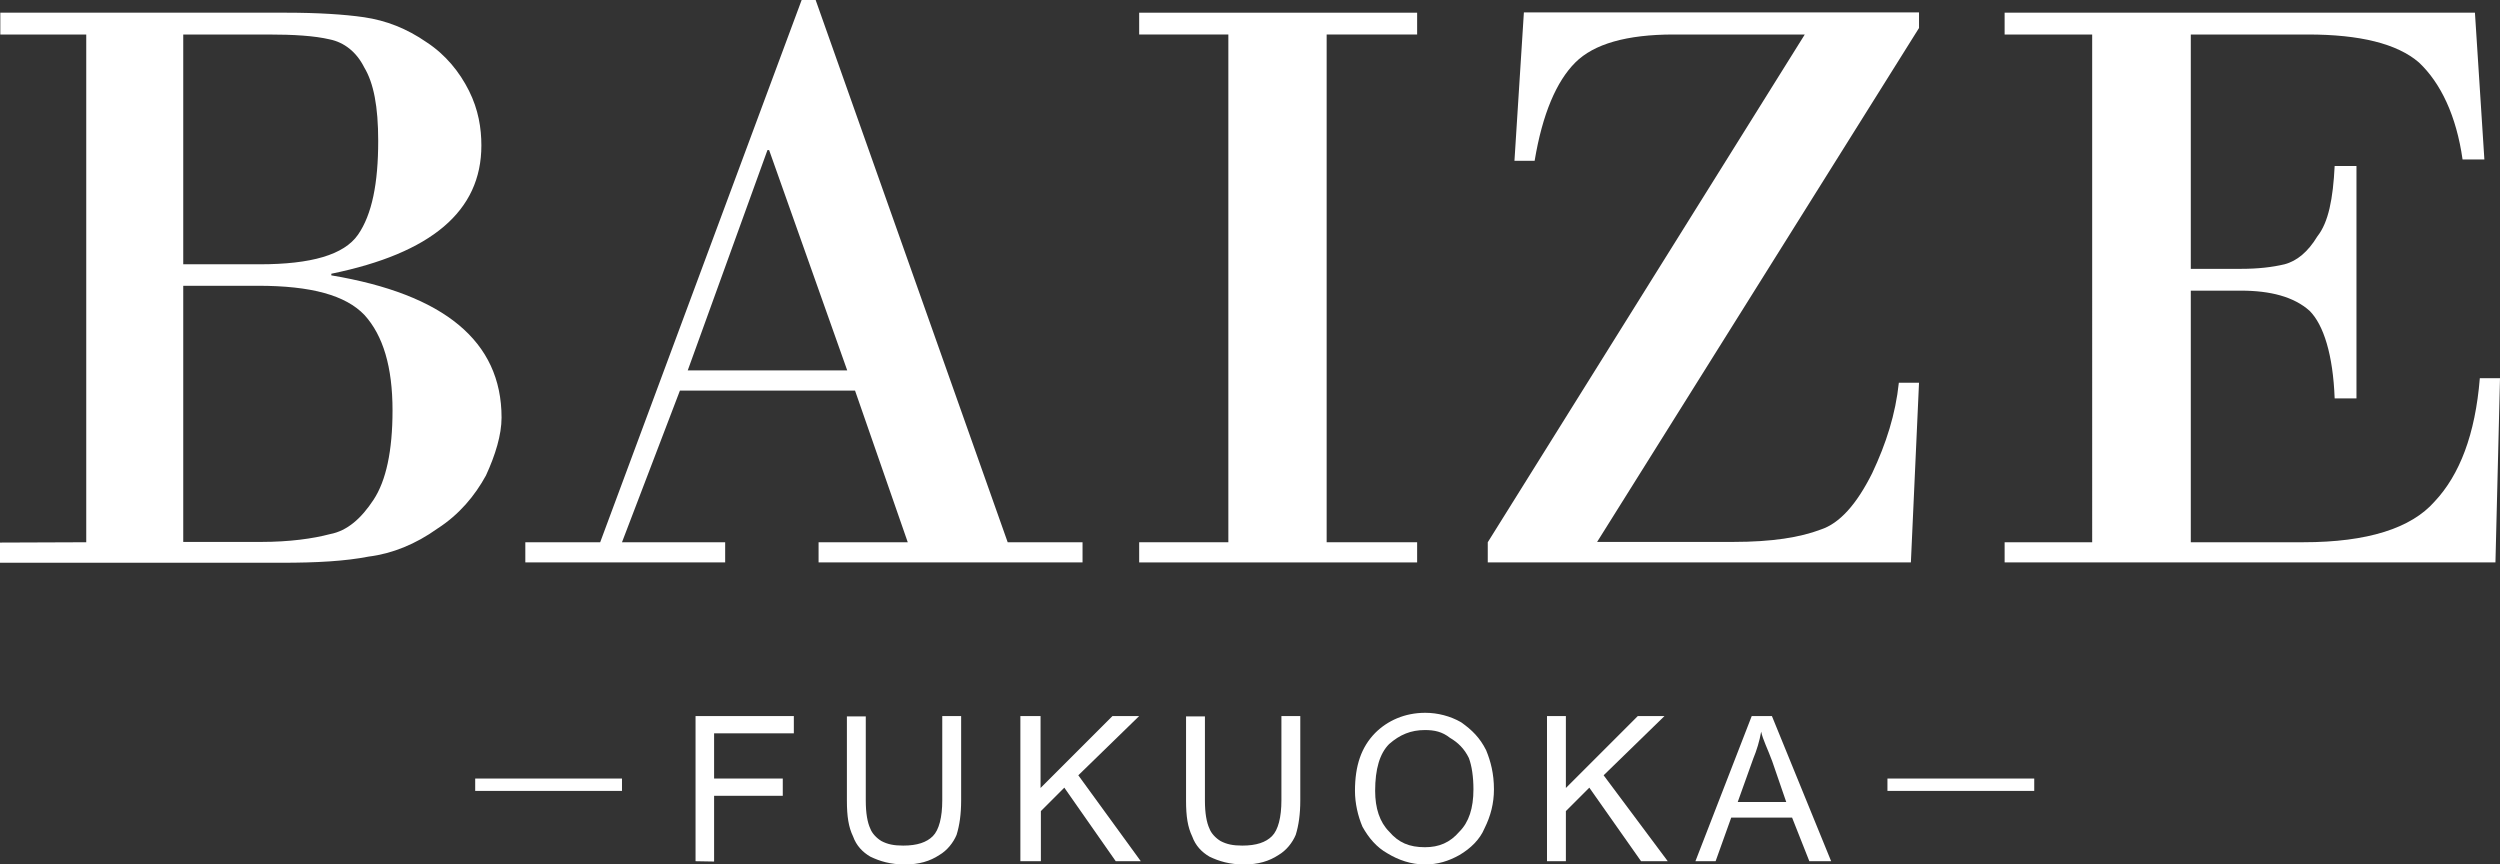 <?xml version="1.0" encoding="UTF-8"?>
<svg id="_レイヤー_2" data-name="レイヤー 2" xmlns="http://www.w3.org/2000/svg" viewBox="0 0 768.1 265.6">
  <rect x="0" y="0" width="768.1" height="265.6" fill="#333333" stroke="none"/>
  <defs>
    <style>
      .cls-1 {
        fill: #fff;
      }
    </style>
  </defs>
  <g id="_レイヤー_2-2" data-name=" レイヤー 2">
    <g id="_レイヤー_2-2" data-name=" レイヤー 2-2">
      <g id="_レイヤー_1-2" data-name=" レイヤー 1-2">
        <path class="cls-1" d="m26.5,166.6V10.6H.1V3.9h87.8c9.6,0,17.8.5,24,1.4,6.7,1,13,3.4,19.2,7.7,5.8,3.8,10.1,9.1,13,14.9s3.8,11.5,3.8,16.8c0,20.2-15.4,33.1-46.1,39.4v.5c34.6,5.8,52.3,20.2,52.3,43.7,0,5.3-1.9,11.5-4.8,17.8-3.4,6.2-8.2,12-14.9,16.3-6.7,4.8-13.9,7.7-21.1,8.6-7.2,1.4-15.8,1.9-26.9,1.9H0v-6.2l26.5-.1h0ZM82.2,10.6h-25.9v70.6h23.5c15.8,0,25.9-2.9,30.2-9.1s6.2-15.8,6.2-28.8c0-10.6-1.4-17.8-4.3-22.6-2.4-4.8-6.2-7.7-10.6-8.6-4.7-1.1-11-1.5-19.1-1.5h0Zm-2.9,77.2h-23v78.7h24c8.6,0,15.8-1,21.1-2.4,5.3-1,9.6-4.8,13.4-10.6s5.8-14.9,5.8-27.4c0-13.4-2.9-23-8.6-29.3-5.8-6.1-16.4-9-32.7-9Z"/>
        <path class="cls-1" d="m262.7,120h-53.8l-17.8,46.6h31.7v6.2h-61.4v-6.2h23L246.3,0h4.3l59,166.6h23v6.2h-81.1v-6.2h27.4l-16.2-46.6h0Zm-51.4-6.2h49l-24-67.7h-.5l-24.5,67.7Z"/>
        <path class="cls-1" d="m377.4,166.6V10.6h-27.4V3.9h85.4v6.7h-27.8v156h27.8v6.2h-85.4v-6.2h27.4Z"/>
        <path class="cls-1" d="m587.1,172.8h-130v-6.2L554.5,10.6h-40.3c-14.4,0-24.5,2.9-30.2,8.6-5.8,5.8-10.1,15.8-12.5,30.2h-6.2l2.9-45.6h121.4v4.8l-98.9,157.9h41.8c12,0,20.6-1.4,26.9-3.8,5.8-1.9,11-7.7,15.8-17.3,4.3-9.1,7.2-18.2,8.2-27.8h6.2l-2.5,55.2h0Z"/>
        <path class="cls-1" d="m673.1,10.6v72h15.4c5.3,0,9.6-.5,13.4-1.4,3.8-1,7.2-3.8,10.1-8.6,3.4-4.3,4.8-11.5,5.3-21.6h6.7v71.4h-6.7c-.5-13.4-3.4-22.6-7.7-26.9-4.8-4.3-12-6.2-21.1-6.2h-15.4v77.3h34.6c19.7,0,33.1-4.3,40.3-12.5,7.7-8.2,12.5-20.6,13.9-37.9h6.2l-1.4,56.6h-150.8v-6.2h26.9V10.6h-26.9V3.9h144.5l2.9,45.1h-6.7c-1.9-13.4-6.7-23.5-13.4-29.8-6.7-5.8-18.2-8.6-34.1-8.6h-36Z"/>
        <path class="cls-1" d="m146,239.2h45.1v3.8h-45.1v-3.8h0Z"/>
        <path class="cls-1" d="m213.7,264.6v-44.6h30.2v5.3h-24.5v13.9h21.1v5.3h-21.1v20.2l-5.7-.1h0Z"/>
        <path class="cls-1" d="m289.5,220h5.8v25.9c0,4.3-.5,7.7-1.4,10.6-1,2.4-2.9,4.8-5.3,6.2-2.9,1.9-6.2,2.9-10.6,2.9s-7.7-1-10.6-2.4c-2.4-1.4-4.3-3.4-5.3-6.2-1.4-2.9-1.9-6.2-1.9-11v-25.9h5.8v25.9c0,3.8.5,6.7,1.4,8.6.5,1.4,1.9,2.9,3.4,3.8,1.9,1,3.8,1.4,6.7,1.4,4.3,0,7.2-1,9.1-2.9s2.9-5.8,2.9-11v-25.9Z"/>
        <path class="cls-1" d="m313.5,264.6v-44.6h6.2v22.1l22.1-22.1h8.2l-18.7,18.2,19.2,26.4h-7.7l-15.8-22.6-7.2,7.2v15.4h-6.3Z"/>
        <path class="cls-1" d="m393.7,220h5.8v25.9c0,4.3-.5,7.7-1.4,10.6-1,2.4-2.9,4.8-5.3,6.2-2.9,1.9-6.2,2.9-10.6,2.9s-7.7-1-10.6-2.4c-2.4-1.4-4.3-3.4-5.3-6.2-1.4-2.9-1.9-6.2-1.9-11v-25.9h5.8v25.9c0,3.8.5,6.7,1.4,8.6.5,1.4,1.9,2.9,3.4,3.8,1.9,1,3.8,1.4,6.7,1.4,4.3,0,7.2-1,9.1-2.9s2.9-5.8,2.9-11v-25.9Z"/>
        <path class="cls-1" d="m416.3,243c0-7.7,1.9-13.4,6.2-17.8,3.8-3.8,9.1-6.2,15.4-6.2,3.8,0,7.7,1,11,2.9,3.4,2.4,5.8,4.8,7.7,8.6,1.4,3.4,2.4,7.2,2.4,12,0,4.3-1,8.2-2.9,12-1.4,3.4-4.3,6.2-7.7,8.2-3.4,1.9-6.7,2.9-10.6,2.9-4.3,0-8.2-1.4-11.5-3.4-3.4-1.9-5.8-4.8-7.7-8.2-1.4-3.3-2.3-7.2-2.3-11Zm6.2,0c0,5.3,1.4,9.6,4.3,12.5,2.9,3.4,6.2,4.8,11,4.8,4.3,0,7.7-1.4,10.6-4.8,2.9-2.9,4.3-7.2,4.3-13,0-3.8-.5-7.2-1.4-9.6-1.4-2.9-3.4-4.8-5.8-6.2-2.4-1.9-4.8-2.4-7.7-2.4-4.3,0-7.7,1.4-11,4.3-2.9,2.9-4.3,7.7-4.3,14.4h0Z"/>
        <path class="cls-1" d="m475.3,264.6v-44.6h5.8v22.1l22.1-22.1h8.2l-18.7,18.2,19.7,26.4h-8.2l-15.9-22.6-7.2,7.2v15.4h-5.8Z"/>
        <path class="cls-1" d="m520.9,264.6l17.3-44.6h6.2l18.2,44.6h-6.7l-5.3-13.4h-18.7l-4.8,13.4h-6.2Zm13-18.2h14.9l-4.3-12.5c-1.4-3.8-2.9-6.7-3.4-9.1-.5,2.9-1.4,5.8-2.4,8.2l-4.8,13.4h0Z"/>
        <path class="cls-1" d="m579.9,239.2h45.1v3.8h-45.1v-3.8Z"/>
      </g>
    </g>
  </g>
</svg>